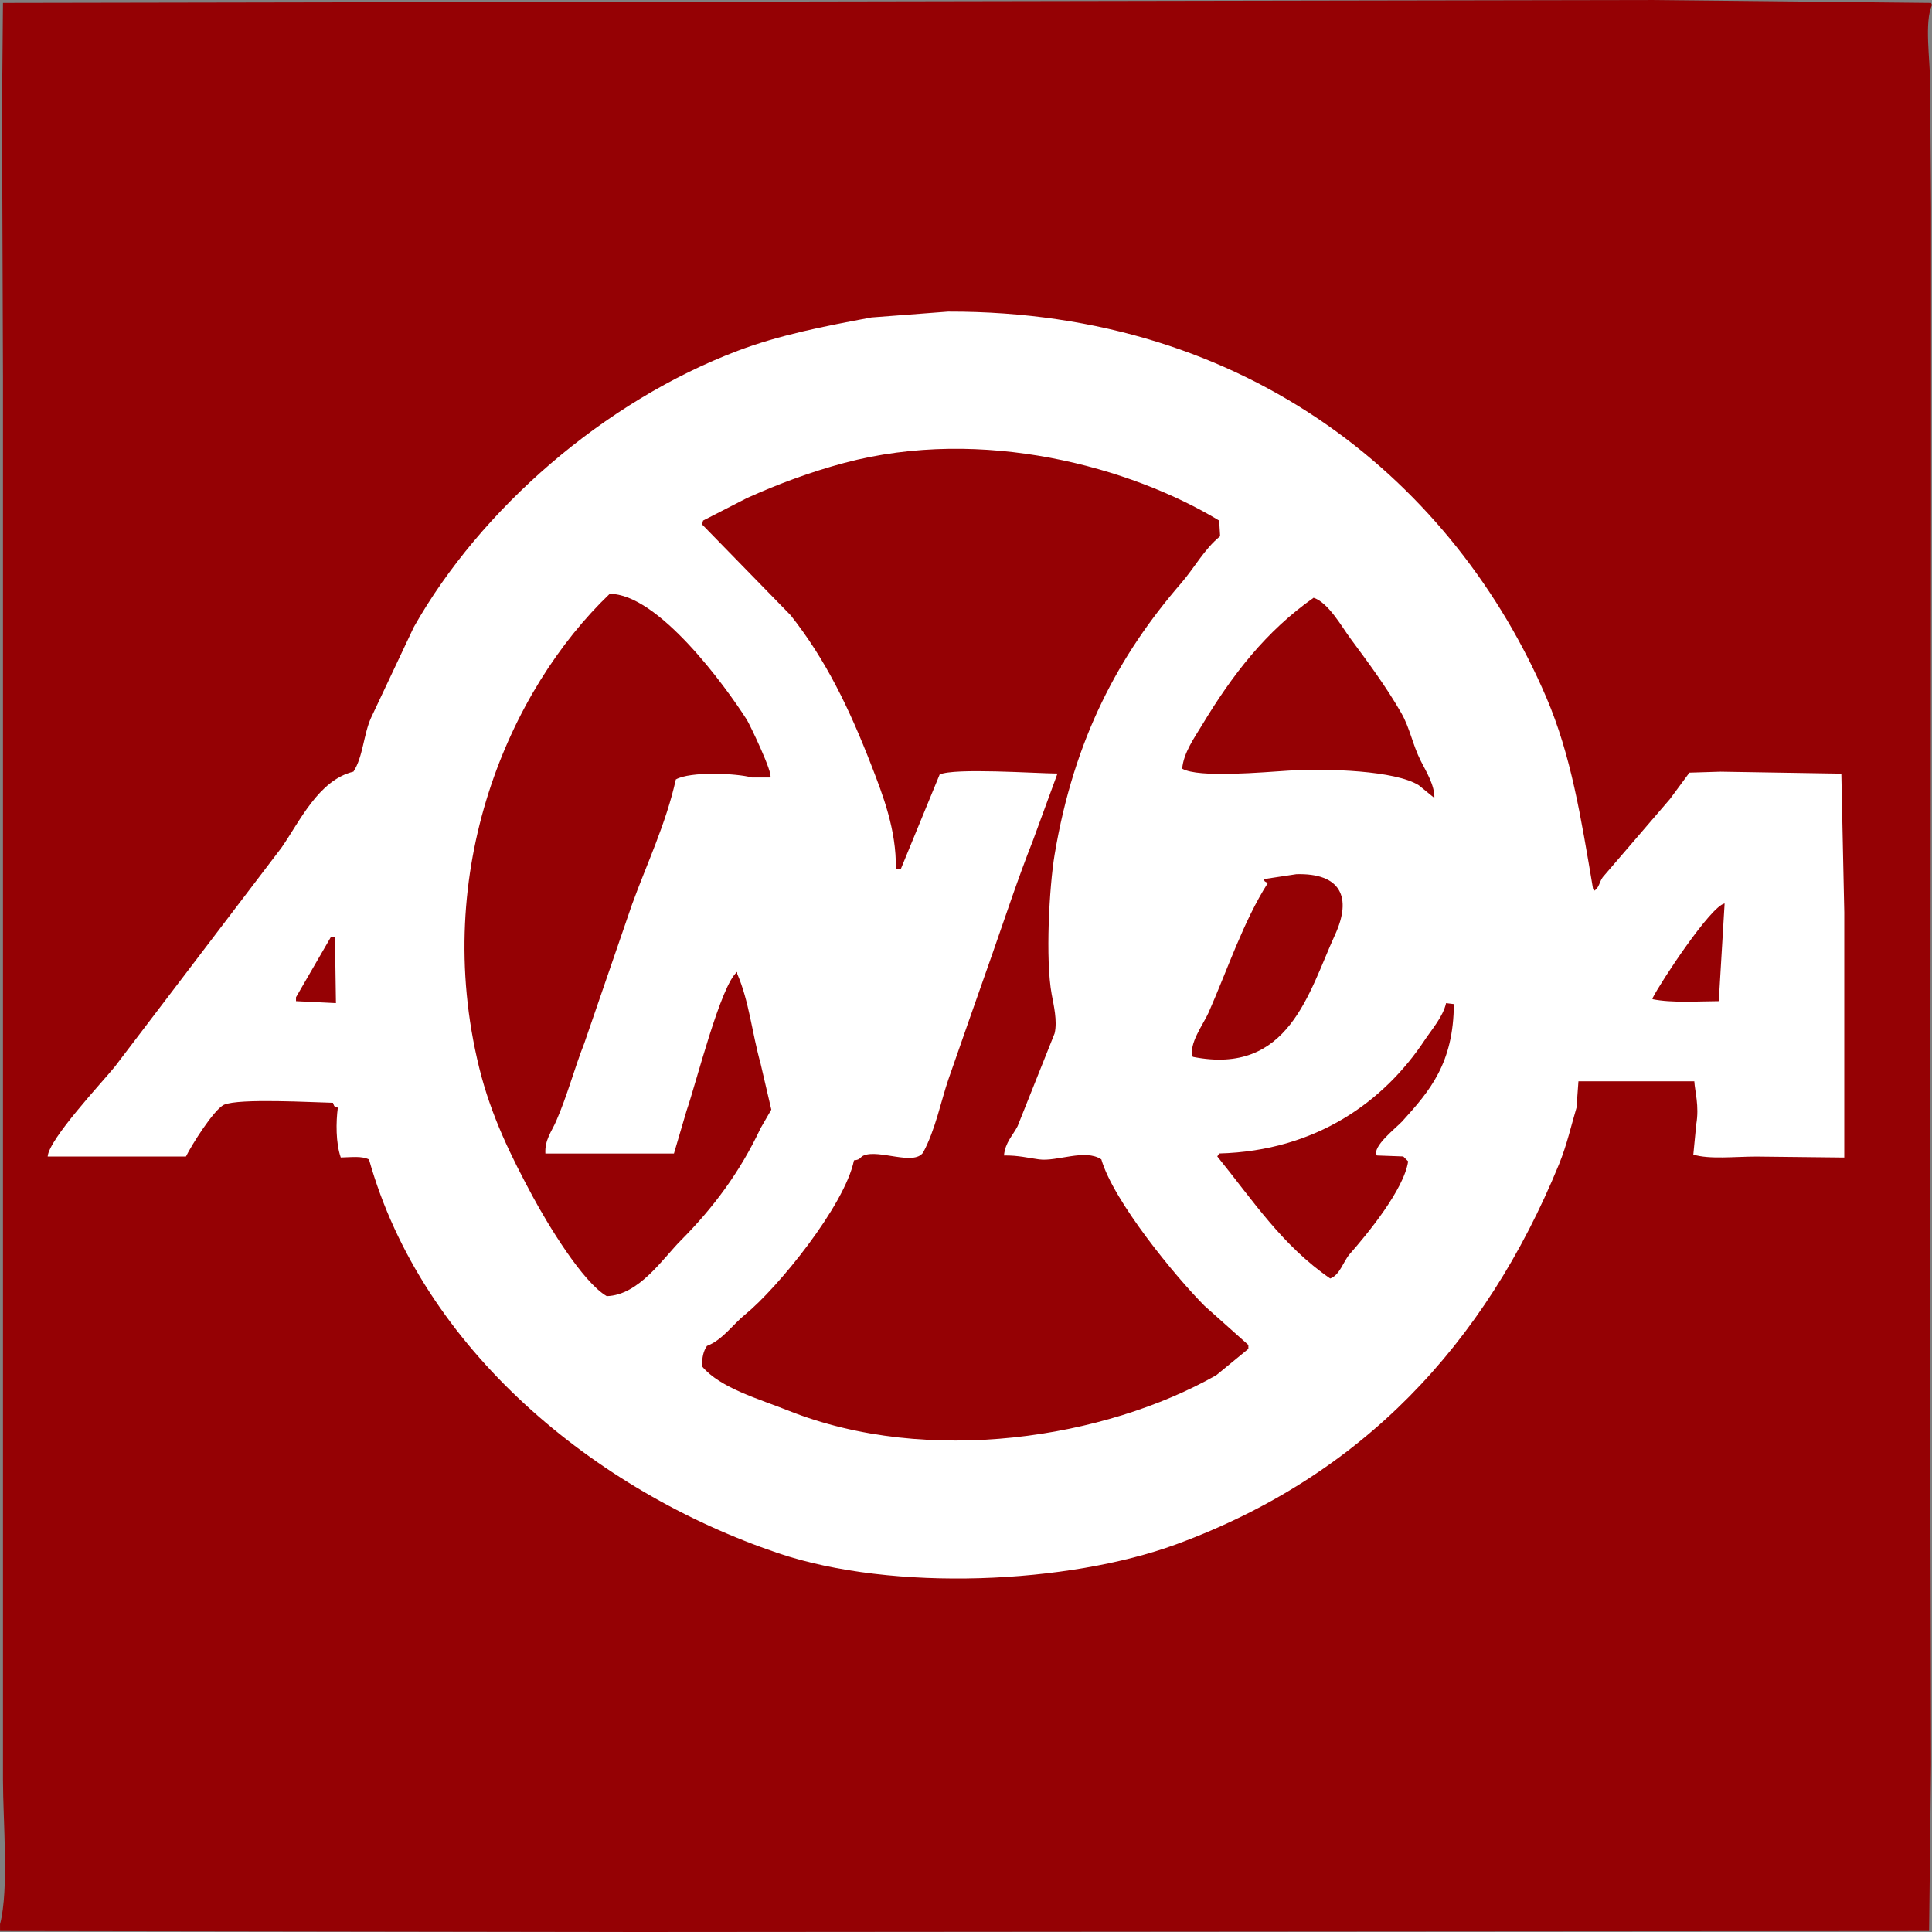 <?xml version="1.0" encoding="UTF-8"?>
<svg id="_图层_1" data-name="图层 1" xmlns="http://www.w3.org/2000/svg" viewBox="0 0 520 520">
  <rect x="0" y="0" width="520" height="520" fill="#808080" stroke="none"/>
  <defs>
    <style>
      .cls-1 {
        fill: #fff;
      }

      .cls-1, .cls-2 {
        stroke-width: 0px;
      }

      .cls-2 {
        fill: #950104;
        fill-rule: evenodd;
      }
    </style>
  </defs>
  <rect class="cls-1" x="4" y="4" width="512" height="512"/>
  <path class="cls-2" d="M443.99,0c25.25.26,50.5.53,75.75.79.09.18.17.35.26.53-2.09,4.61-.53,14.73-.52,20.51.09,11.39.17,22.79.26,34.18v80.97c-.09,76.76-.17,153.54-.26,230.29.09,35.84.17,71.69.26,107.52-.17,14.98-.35,29.97-.52,44.95-115.84.09-231.71.18-347.54.26-57.22-.09-114.45-.18-171.67-.26v-1.84c2.45-9.43.79-27.74.79-38.91v-71.24c0-70.92,0-131.03,0-201.11v-105.16c-.09-24.01-.17-48.02-.26-72.03.09-9.55.17-19.1.26-28.66,147.72-.26,295.49-.53,443.21-.79ZM255.28,83.86c-6.9.53-13.8,1.05-20.71,1.58-12.77,2.38-24.71,4.71-35.91,8.94-36.05,13.62-69.33,42.62-87.28,74.4-3.84,8.15-7.69,16.3-11.53,24.45-2.03,4.55-2.13,10.49-4.72,14.46-9.43,2.3-14.44,13.41-19.4,20.51-14.94,19.63-29.88,39.26-44.82,58.89-3.29,4.08-17.77,19.49-18.08,24.19h37.22c1.54-3.12,7.45-12.55,10.22-13.93,4.07-1.8,24.07-.64,29.35-.53.41,1.06.19.93,1.31,1.31-.51,3.79-.58,9.49.79,13.41,3.03-.08,5.65-.44,7.6.53,14.32,51.03,60.81,89.28,110.08,105.95,31.08,10.51,78.24,8.27,107.2-2.37,49.91-18.34,83.09-53.72,103-102.26,2.14-5.22,3.37-10.78,4.72-15.25.17-2.37.35-4.73.52-7.1h31.19c.15,2.71,1.37,6.65.52,11.57-.26,2.72-.52,5.43-.79,8.15,4.33,1.33,11.14.53,17.04.53,7.86.09,15.73.18,23.59.26v-65.99c-.26-12.44-.52-24.89-.79-37.33-10.83-.18-21.67-.35-32.5-.53-2.8.09-5.59.18-8.39.26-1.75,2.37-3.49,4.73-5.24,7.1-6.03,7.01-12.06,14.02-18.08,21.03-.9,1.18-.97,2.95-2.36,3.68-.09-.18-.17-.35-.26-.53-3.28-19.43-5.91-35.96-12.58-51.53-24.42-57-79.4-104.03-160.93-103.84ZM270.22,311c3.94-.05,6.51.67,9.44,1.05,4.89.65,12.38-2.93,16.77,0,3.25,11.25,19.95,31.57,27.78,39.43,3.93,3.5,7.86,7.01,11.79,10.52v1.05c-2.88,2.37-5.77,4.73-8.65,7.1-29.79,16.89-77.36,24.61-115.32,9.46-7.51-3-18.22-6.01-23.06-11.83-.05-2.46.37-4.17,1.31-5.52,4.16-1.58,6.98-5.79,10.22-8.41,8.67-7.01,26.84-29.28,29.35-41.54,1.87-.17,1.58-.88,2.62-1.31,4.13-1.73,13.45,2.84,15.99-.79,3.31-6.12,4.86-14.05,6.81-19.72,3.58-10.37,7.81-22.28,11.79-33.65,3.73-10.64,6.75-19.93,11.01-30.76,2.18-5.96,4.37-11.92,6.55-17.88-6.16-.05-27.69-1.56-31.71.26-3.49,8.5-6.99,17-10.48,25.5h-1.05c-.09-.09-.17-.18-.26-.26.15-10.37-3.52-19.78-6.55-27.6-6.05-15.59-12.33-28.55-21.75-40.49-7.95-8.15-15.9-16.3-23.85-24.45.09-.35.17-.7.26-1.05,3.93-2.02,7.86-4.03,11.79-6.05,8.21-3.7,17.01-7.01,26.21-9.46,37.35-9.95,77.16,1.14,100.91,15.51.09,1.4.17,2.8.26,4.21-4.27,3.47-6.87,8.45-10.48,12.62-16.79,19.41-28.84,41.82-34.07,73.08-1.45,8.67-2.51,28.2-.79,37.59.52,2.86,1.58,7.18.79,10.52-3.32,8.32-6.64,16.65-9.96,24.97-1.28,2.53-3.33,4.32-3.67,7.89ZM164.07,159.84c13.01-.1,31.17,24.82,36.96,33.91.7,1.1,7.17,14.53,6.29,15.51h-4.98c-4.12-1.16-16.62-1.67-20.44.53-2.62,11.88-7.9,22.91-11.79,33.65-4.28,12.44-8.56,24.89-12.84,37.33-2.66,6.72-4.55,14.06-7.6,21.03-1.21,2.76-3.09,5.05-2.88,8.68h34.6c1.14-3.86,2.27-7.71,3.41-11.57,2.55-7.31,9.22-33.99,13.63-37.33v.53c3.22,7.47,3.91,15.59,6.29,24.19.96,4.12,1.92,8.24,2.88,12.36-.96,1.66-1.92,3.33-2.88,4.99-5.6,11.9-12.8,21.5-21.49,30.23-4.8,4.82-11.26,14.72-19.92,14.98-6.54-3.77-15.99-19.53-19.92-26.81-5.69-10.57-11.19-21.55-14.42-34.7-13.03-53.09,8.08-101.66,35.12-127.5ZM353.57,160.89c4.03,1.36,7.54,7.78,9.96,11.04,4.71,6.36,9.59,12.93,13.63,19.98,2.33,4.06,3.02,8.47,5.24,12.88,1.43,2.82,3.76,6.55,3.67,9.99-1.4-1.14-2.8-2.28-4.19-3.42-6.27-3.96-24.49-4.59-35.12-3.94-6.62.41-24.19,2.03-28.57-.53.33-4.23,3.38-8.48,5.24-11.57,8.27-13.73,17.27-25.39,30.14-34.44ZM348.85,235.29c12.09-.36,15.08,6.26,10.48,16.3-7.09,15.48-12.41,38-38.27,32.86-1.27-3.36,2.88-8.86,4.19-11.83,5.24-11.89,9.39-24.57,15.99-34.96-1.07-.54-.81-.33-1.05-1.05,2.88-.44,5.77-.88,8.65-1.31ZM462.6,269.46c-5.58.02-12.54.54-17.82-.53v-.26c2.15-4.29,15.63-24.77,19.4-25.5-.52,8.76-1.05,17.53-1.57,26.29ZM90.42,269.99c-3.58-.18-7.16-.35-10.75-.53v-1.05c3.14-5.43,6.29-10.87,9.44-16.3h1.05v.26c.09,5.87.17,11.74.26,17.61ZM389.21,269.99c.7.09,1.4.18,2.1.26-.1,15.89-6.41,23.31-13.89,31.55-1.49,1.64-8.35,6.94-6.81,9.2,2.36.09,4.72.18,7.08.26.44.44.87.88,1.31,1.31-1.08,7.59-11.18,19.81-15.73,24.97-1.68,1.91-2.65,5.67-5.24,6.57-12.91-8.89-20.65-20.8-30.4-32.86.17-.26.35-.53.52-.79,26.21-.71,44.41-14.07,55.3-30.5,1.88-2.84,4.95-6.31,5.77-9.99Z"/>
</svg>